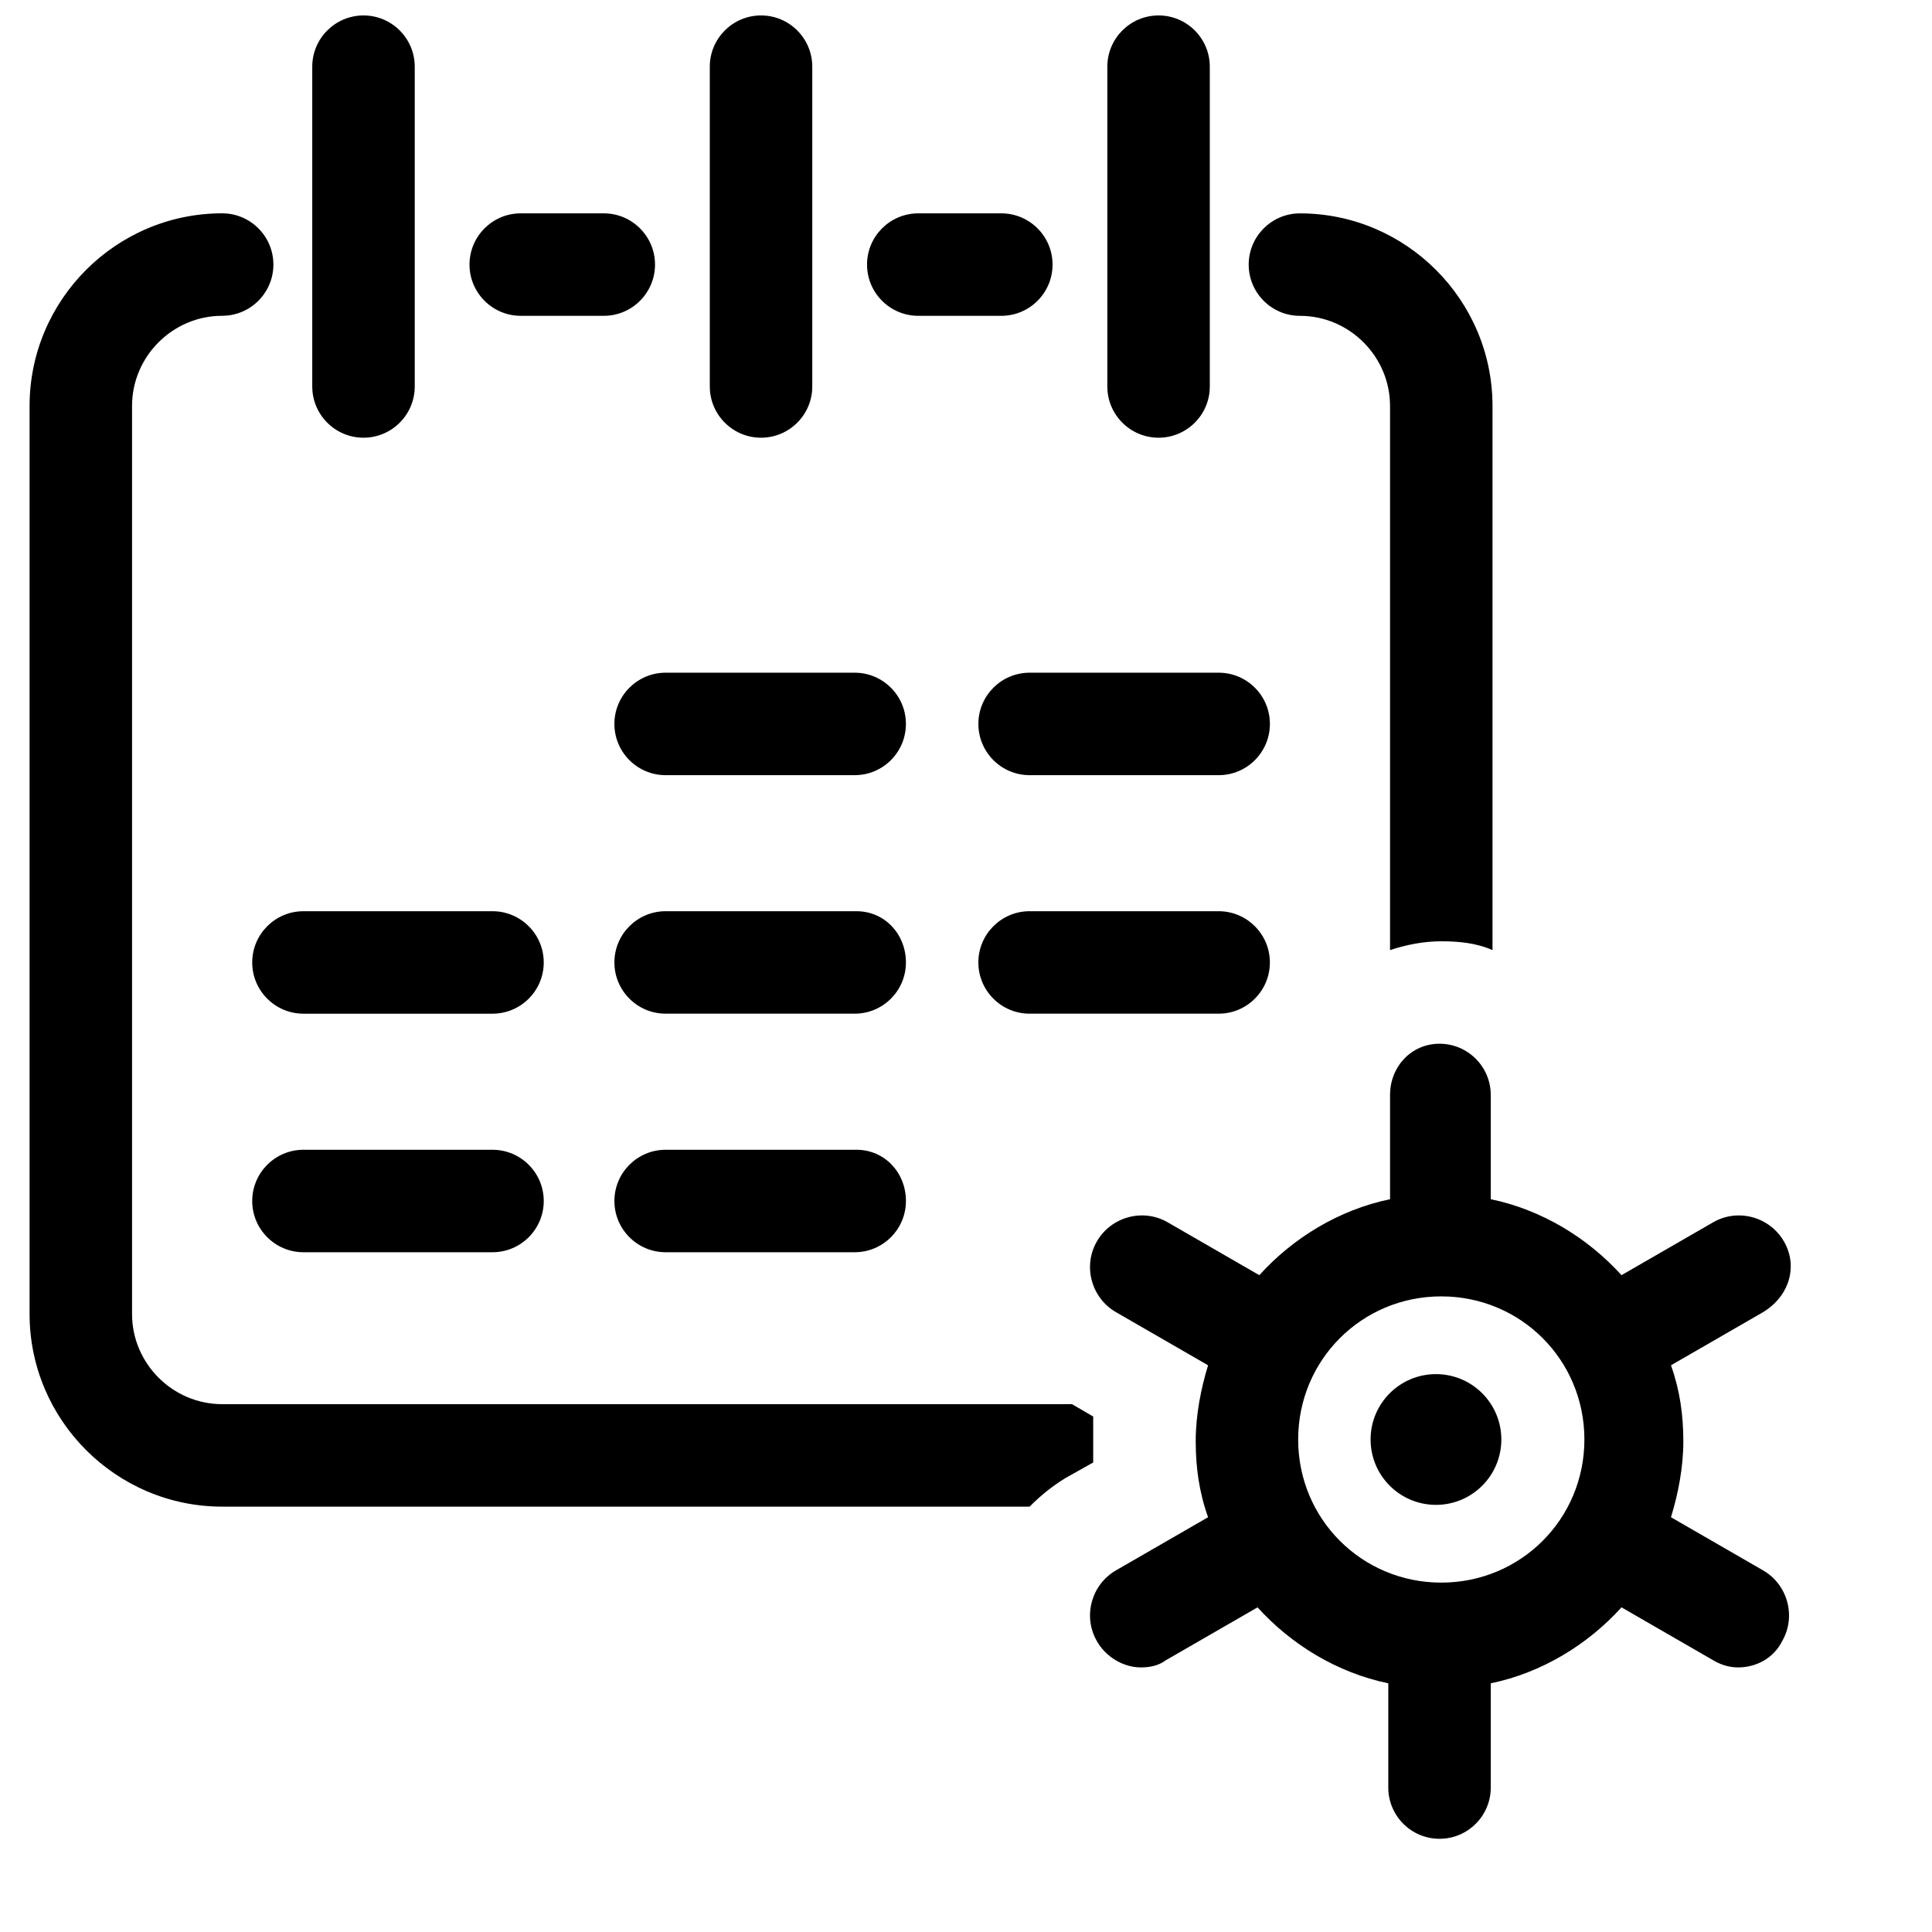 <?xml version="1.0" encoding="UTF-8"?>
<!-- The Best Svg Icon site in the world: iconSvg.co, Visit us! https://iconsvg.co -->
<svg width="800px" height="800px" version="1.1" viewBox="144 144 512 512" xmlns="http://www.w3.org/2000/svg">
 <defs>
  <clipPath id="c">
   <path d="m226 148.09h28v111.91h-28z"/>
  </clipPath>
  <clipPath id="b">
   <path d="m437 148.09h28v111.91h-28z"/>
  </clipPath>
  <clipPath id="a">
   <path d="m332 148.09h28v111.91h-28z"/>
  </clipPath>
 </defs>
 <path d="m274.52 448.7h-50.102c-7.492 0-13.578 6.086-13.578 13.578 0 7.492 6.086 13.578 13.578 13.578h50.102c7.492 0 13.578-6.086 13.578-13.578 0-7.492-6.086-13.578-13.578-13.578z"/>
 <path d="m210.84 399.06c0 7.492 6.086 13.578 13.578 13.578h50.102c7.492 0 13.578-6.086 13.578-13.578s-6.086-13.578-13.578-13.578h-50.102c-7.492 0-13.578 6.086-13.578 13.578z"/>
 <path d="m306.82 335.85c0 7.492 6.086 13.578 13.578 13.578h50.102c7.492 0 13.578-6.086 13.578-13.578 0-7.492-6.086-13.578-13.578-13.578h-50.102c-7.488 0-13.578 6.086-13.578 13.578z"/>
 <path d="m370.97 448.7h-50.57c-7.492 0-13.578 6.086-13.578 13.578 0 7.492 6.09 13.578 13.578 13.578h50.102c7.492 0 13.578-6.086 13.578-13.578 0-7.492-5.617-13.578-13.109-13.578z"/>
 <path d="m370.97 385.48h-50.57c-7.492 0-13.578 6.086-13.578 13.578s6.086 13.578 13.578 13.578h50.102c7.492 0 13.578-6.086 13.578-13.578s-5.617-13.578-13.109-13.578z"/>
 <path d="m403.28 335.85c0 7.492 6.086 13.578 13.578 13.578h50.102c7.492 0 13.578-6.086 13.578-13.578 0-7.492-6.086-13.578-13.578-13.578h-50.102c-7.492 0-13.578 6.086-13.578 13.578z"/>
 <path d="m466.95 385.48h-50.098c-7.492 0-13.578 6.086-13.578 13.578s6.086 13.578 13.578 13.578h50.102c7.492 0 13.578-6.086 13.578-13.578-0.004-7.492-6.09-13.578-13.582-13.578z"/>
 <g clip-path="url(#c)">
  <path d="m253.91 246.42v-84.75c0-7.492-6.086-13.578-13.578-13.578-7.492 0-13.582 6.086-13.582 13.578v84.75c0 7.492 6.086 13.578 13.578 13.578 7.492 0 13.582-6.086 13.582-13.578z"/>
 </g>
 <g clip-path="url(#b)">
  <path d="m464.61 246.42v-84.75c0-7.492-6.086-13.578-13.578-13.578-7.492 0-13.578 6.086-13.578 13.578v84.75c0 7.492 6.086 13.578 13.578 13.578 7.492 0 13.578-6.086 13.578-13.578z"/>
 </g>
 <g clip-path="url(#a)">
  <path d="m359.26 246.42v-84.75c0-7.492-6.086-13.578-13.578-13.578-7.492 0-13.578 6.086-13.578 13.578v84.75c0 7.492 6.086 13.578 13.578 13.578 7.492 0 13.578-6.086 13.578-13.578z"/>
 </g>
 <path d="m539.53 395.79v-144.21c0-28.094-22.941-51.035-51.035-51.035-7.492 0-13.578 6.086-13.578 13.578 0 7.492 6.086 13.578 13.578 13.578 13.109 0 23.879 10.77 23.879 23.879v144.21c4.215-1.406 8.895-2.34 13.578-2.34 4.68 0 9.363 0.465 13.578 2.34z"/>
 <path d="m433.71 531.57v-6.086-6.086l-5.617-3.281h-225.22c-13.109 0-23.879-10.77-23.879-23.879v-240.67c0-13.109 10.77-23.879 23.879-23.879 7.492 0 13.578-6.086 13.578-13.578 0-7.492-6.086-13.578-13.578-13.578-28.094 0-51.035 22.941-51.035 51.035v240.67c0 28.094 22.941 51.035 51.035 51.035h213.98c2.809-2.809 5.617-5.152 9.363-7.492z"/>
 <path d="m304.01 200.54h-22.008c-7.492 0-13.578 6.086-13.578 13.578 0 7.492 6.086 13.578 13.578 13.578h22.008c7.492 0 13.578-6.086 13.578-13.578 0-7.492-6.086-13.578-13.578-13.578z"/>
 <path d="m409.36 200.54h-22.008c-7.492 0-13.578 6.086-13.578 13.578 0 7.492 6.086 13.578 13.578 13.578h22.008c7.492 0 13.578-6.086 13.578-13.578 0-7.492-6.086-13.578-13.578-13.578z"/>
 <path d="m541.87 525.48c0 9.566-7.758 17.324-17.324 17.324-9.57 0-17.324-7.758-17.324-17.324 0-9.57 7.754-17.324 17.324-17.324 9.566 0 17.324 7.754 17.324 17.324"/>
 <path d="m616.79 473.04c-3.746-6.555-12.176-8.895-18.73-5.152l-24.348 14.047c-8.895-9.832-21.07-17.324-34.648-20.133v-27.625c0-7.492-6.086-13.578-13.578-13.578-7.488 0-13.109 6.086-13.109 13.578v27.625c-13.578 2.809-25.754 10.301-34.648 20.133l-24.348-14.047c-6.555-3.746-14.984-1.406-18.73 5.152-3.746 6.555-1.406 14.984 5.152 18.73l24.348 14.047c-1.871 6.086-3.277 13.109-3.277 20.133s0.938 13.578 3.277 20.133l-24.348 14.047c-6.555 3.746-8.895 12.176-5.152 18.73 2.34 4.215 7.023 7.023 11.707 7.023 2.34 0 4.684-0.469 6.555-1.871l24.348-14.047c8.895 9.832 21.07 17.324 34.648 20.133v27.625c0 7.492 6.086 13.578 13.578 13.578 7.492 0 13.578-6.086 13.578-13.578v-27.625c13.578-2.809 25.754-10.301 34.648-20.133l24.348 14.047c2.34 1.406 4.684 1.871 6.555 1.871 4.684 0 9.363-2.34 11.707-7.023 3.746-6.555 1.406-14.984-5.152-18.73l-24.348-14.047c1.871-6.086 3.277-13.109 3.277-20.133s-0.938-13.578-3.277-20.133l24.348-14.047c7.027-4.219 9.367-12.176 5.621-18.73zm-90.836 90.367c-21.07 0-37.926-16.855-37.926-37.926s16.855-37.926 37.926-37.926c21.07 0 37.926 16.855 37.926 37.926 0.004 21.07-16.855 37.926-37.926 37.926z"/>
</svg>